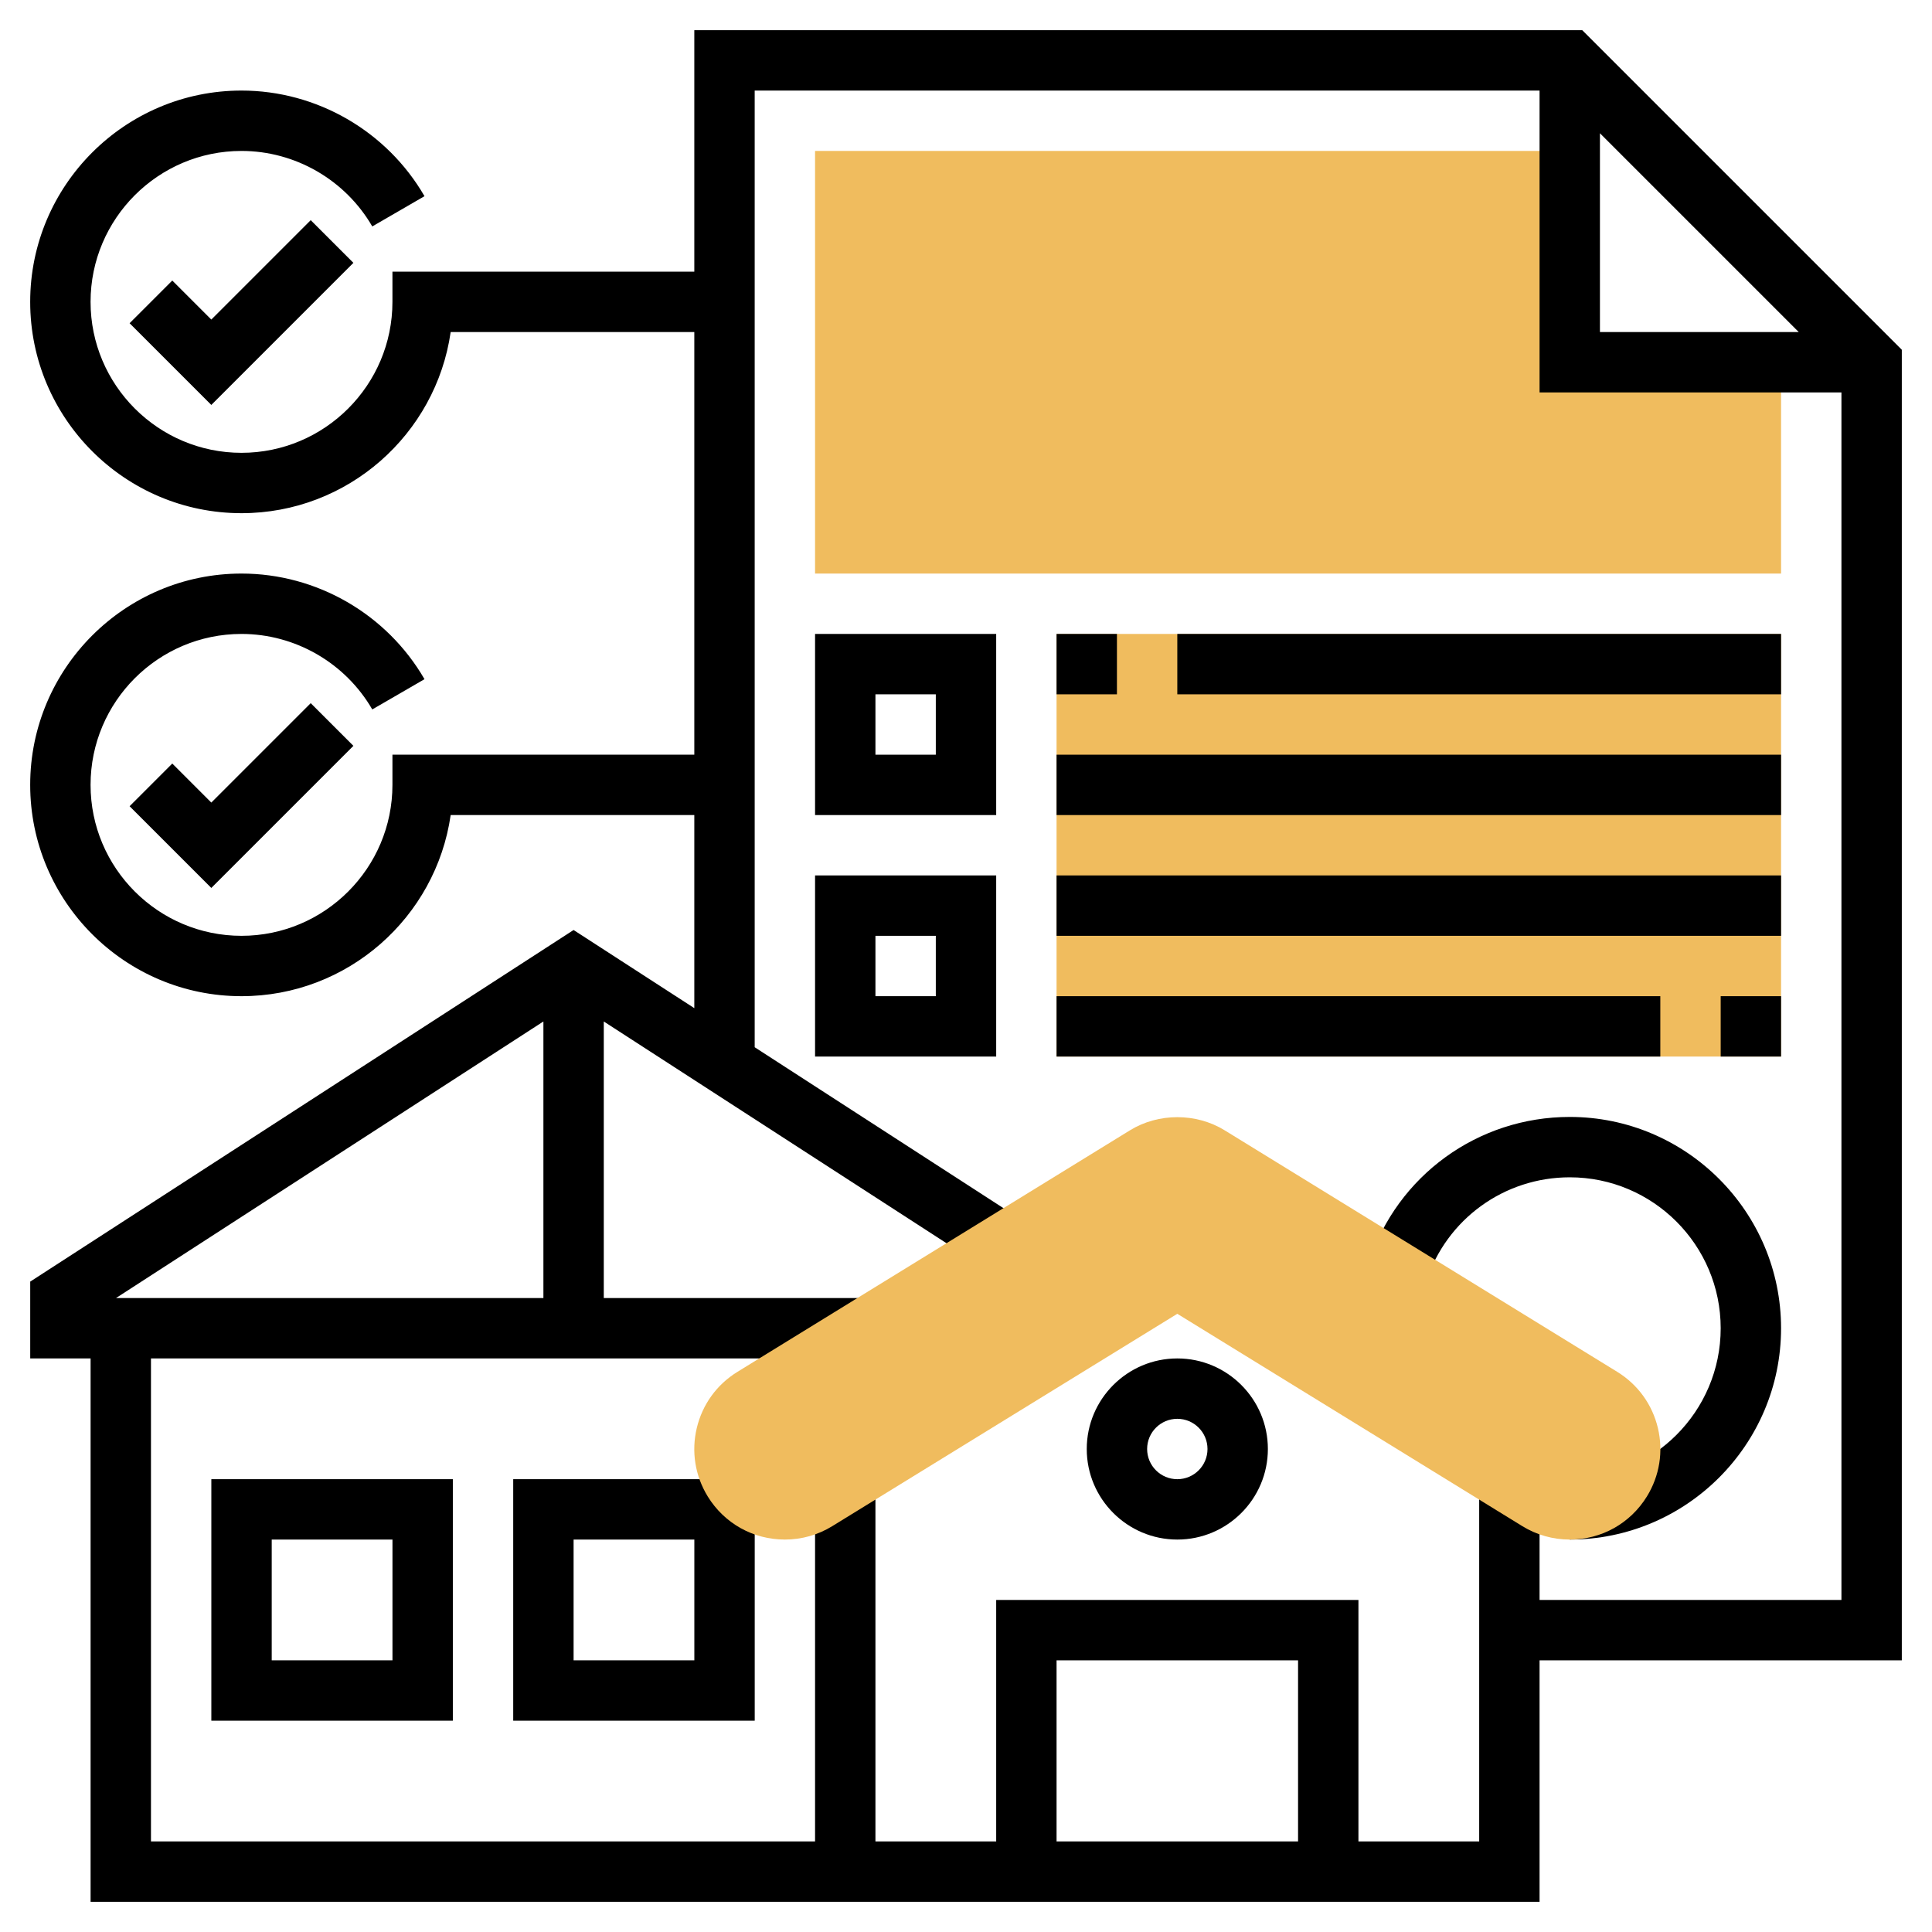 <svg id="Layer_5" enable-background="new 0 0 64 64" height="512" viewBox="0 0 64 64" width="512" xmlns="http://www.w3.org/2000/svg"><g><path d="m35 21h24v14h-24z" fill="#f0bc5e"/><path d="m52 12v-7h-25v14h32v-7z" fill="#f0bc5e"/><g><path d="m39 45c-1.654 0-3 1.346-3 3s1.346 3 3 3 3-1.346 3-3-1.346-3-3-3zm0 4c-.552 0-1-.448-1-1s.448-1 1-1 1 .448 1 1-.448 1-1 1z"/><path d="m7.001 57h8v-8h-8zm2-6h4v4h-4z"/><path d="m17.001 57h8v-8h-8zm2-6h4v4h-4z"/><path d="m63 11.586-10.586-10.586h-29.414v8h-10v1c0 2.757-2.243 5-5 5s-5-2.243-5-5 2.243-5 5-5c1.779 0 3.439.958 4.332 2.501l1.73-1.002c-1.248-2.158-3.571-3.499-6.062-3.499-3.859 0-7 3.141-7 7s3.141 7 7 7c3.521 0 6.442-2.612 6.929-6h8.071v14h-10v1c0 2.757-2.243 5-5 5s-5-2.243-5-5 2.243-5 5-5c1.779 0 3.439.958 4.332 2.501l1.73-1.002c-1.248-2.158-3.571-3.499-6.062-3.499-3.859 0-7 3.141-7 7s3.141 7 7 7c3.521 0 6.442-2.612 6.929-6h8.071v6.396l-3.999-2.588-18 11.647v2.545h2v18h47.999v-8h12zm-10-7.172 6.586 6.586h-6.586zm-34.999 29.424v9.162h-14.159zm24.999 27.162h-8v-6h8zm8-8v-3.87h-2v11.87h-4v-8h-12v8h-4v-11.882h-2v11.882h-21.999v-16h23.684v-2h-8.684v-9.162l12.683 8.206 1.086-1.68-8.77-5.673v-31.691h26v10h10v40z"/><path d="m7 26.586-1.293-1.293-1.414 1.414 2.707 2.707 4.707-4.707-1.414-1.414z"/><path d="m7 10.586-1.293-1.293-1.414 1.414 2.707 2.707 4.707-4.707-1.414-1.414z"/><path d="m27 27h6v-6h-6zm2-4h2v2h-2z"/><path d="m35 21h2v2h-2z"/><path d="m39 21h20v2h-20z"/><path d="m35 25h24v2h-24z"/><path d="m27 35h6v-6h-6zm2-4h2v2h-2z"/><path d="m57 33h2v2h-2z"/><path d="m35 33h20v2h-20z"/><path d="m35 29h24v2h-24z"/><path d="m52 37c-3.041 0-5.717 1.941-6.657 4.831l1.902.619c.672-2.063 2.582-3.45 4.755-3.45 2.757 0 5 2.243 5 5s-2.243 5-5 5v2c3.859 0 7-3.141 7-7s-3.141-7-7-7z"/></g><g><g><path d="m51.999 51c-.555 0-1.099-.154-1.571-.445l-11.428-7.034-11.427 7.033c-.472.292-1.016.446-1.572.446-1.05 0-2.005-.533-2.556-1.427-.42-.685-.549-1.489-.363-2.269s.664-1.441 1.347-1.86l13.001-8c.945-.582 2.196-.582 3.14 0l13.003 8c.683.421 1.161 1.081 1.347 1.861.185.779.056 1.584-.364 2.267-.552.895-1.507 1.428-2.557 1.428z" fill="#f0bc5e"/></g></g></g></svg>